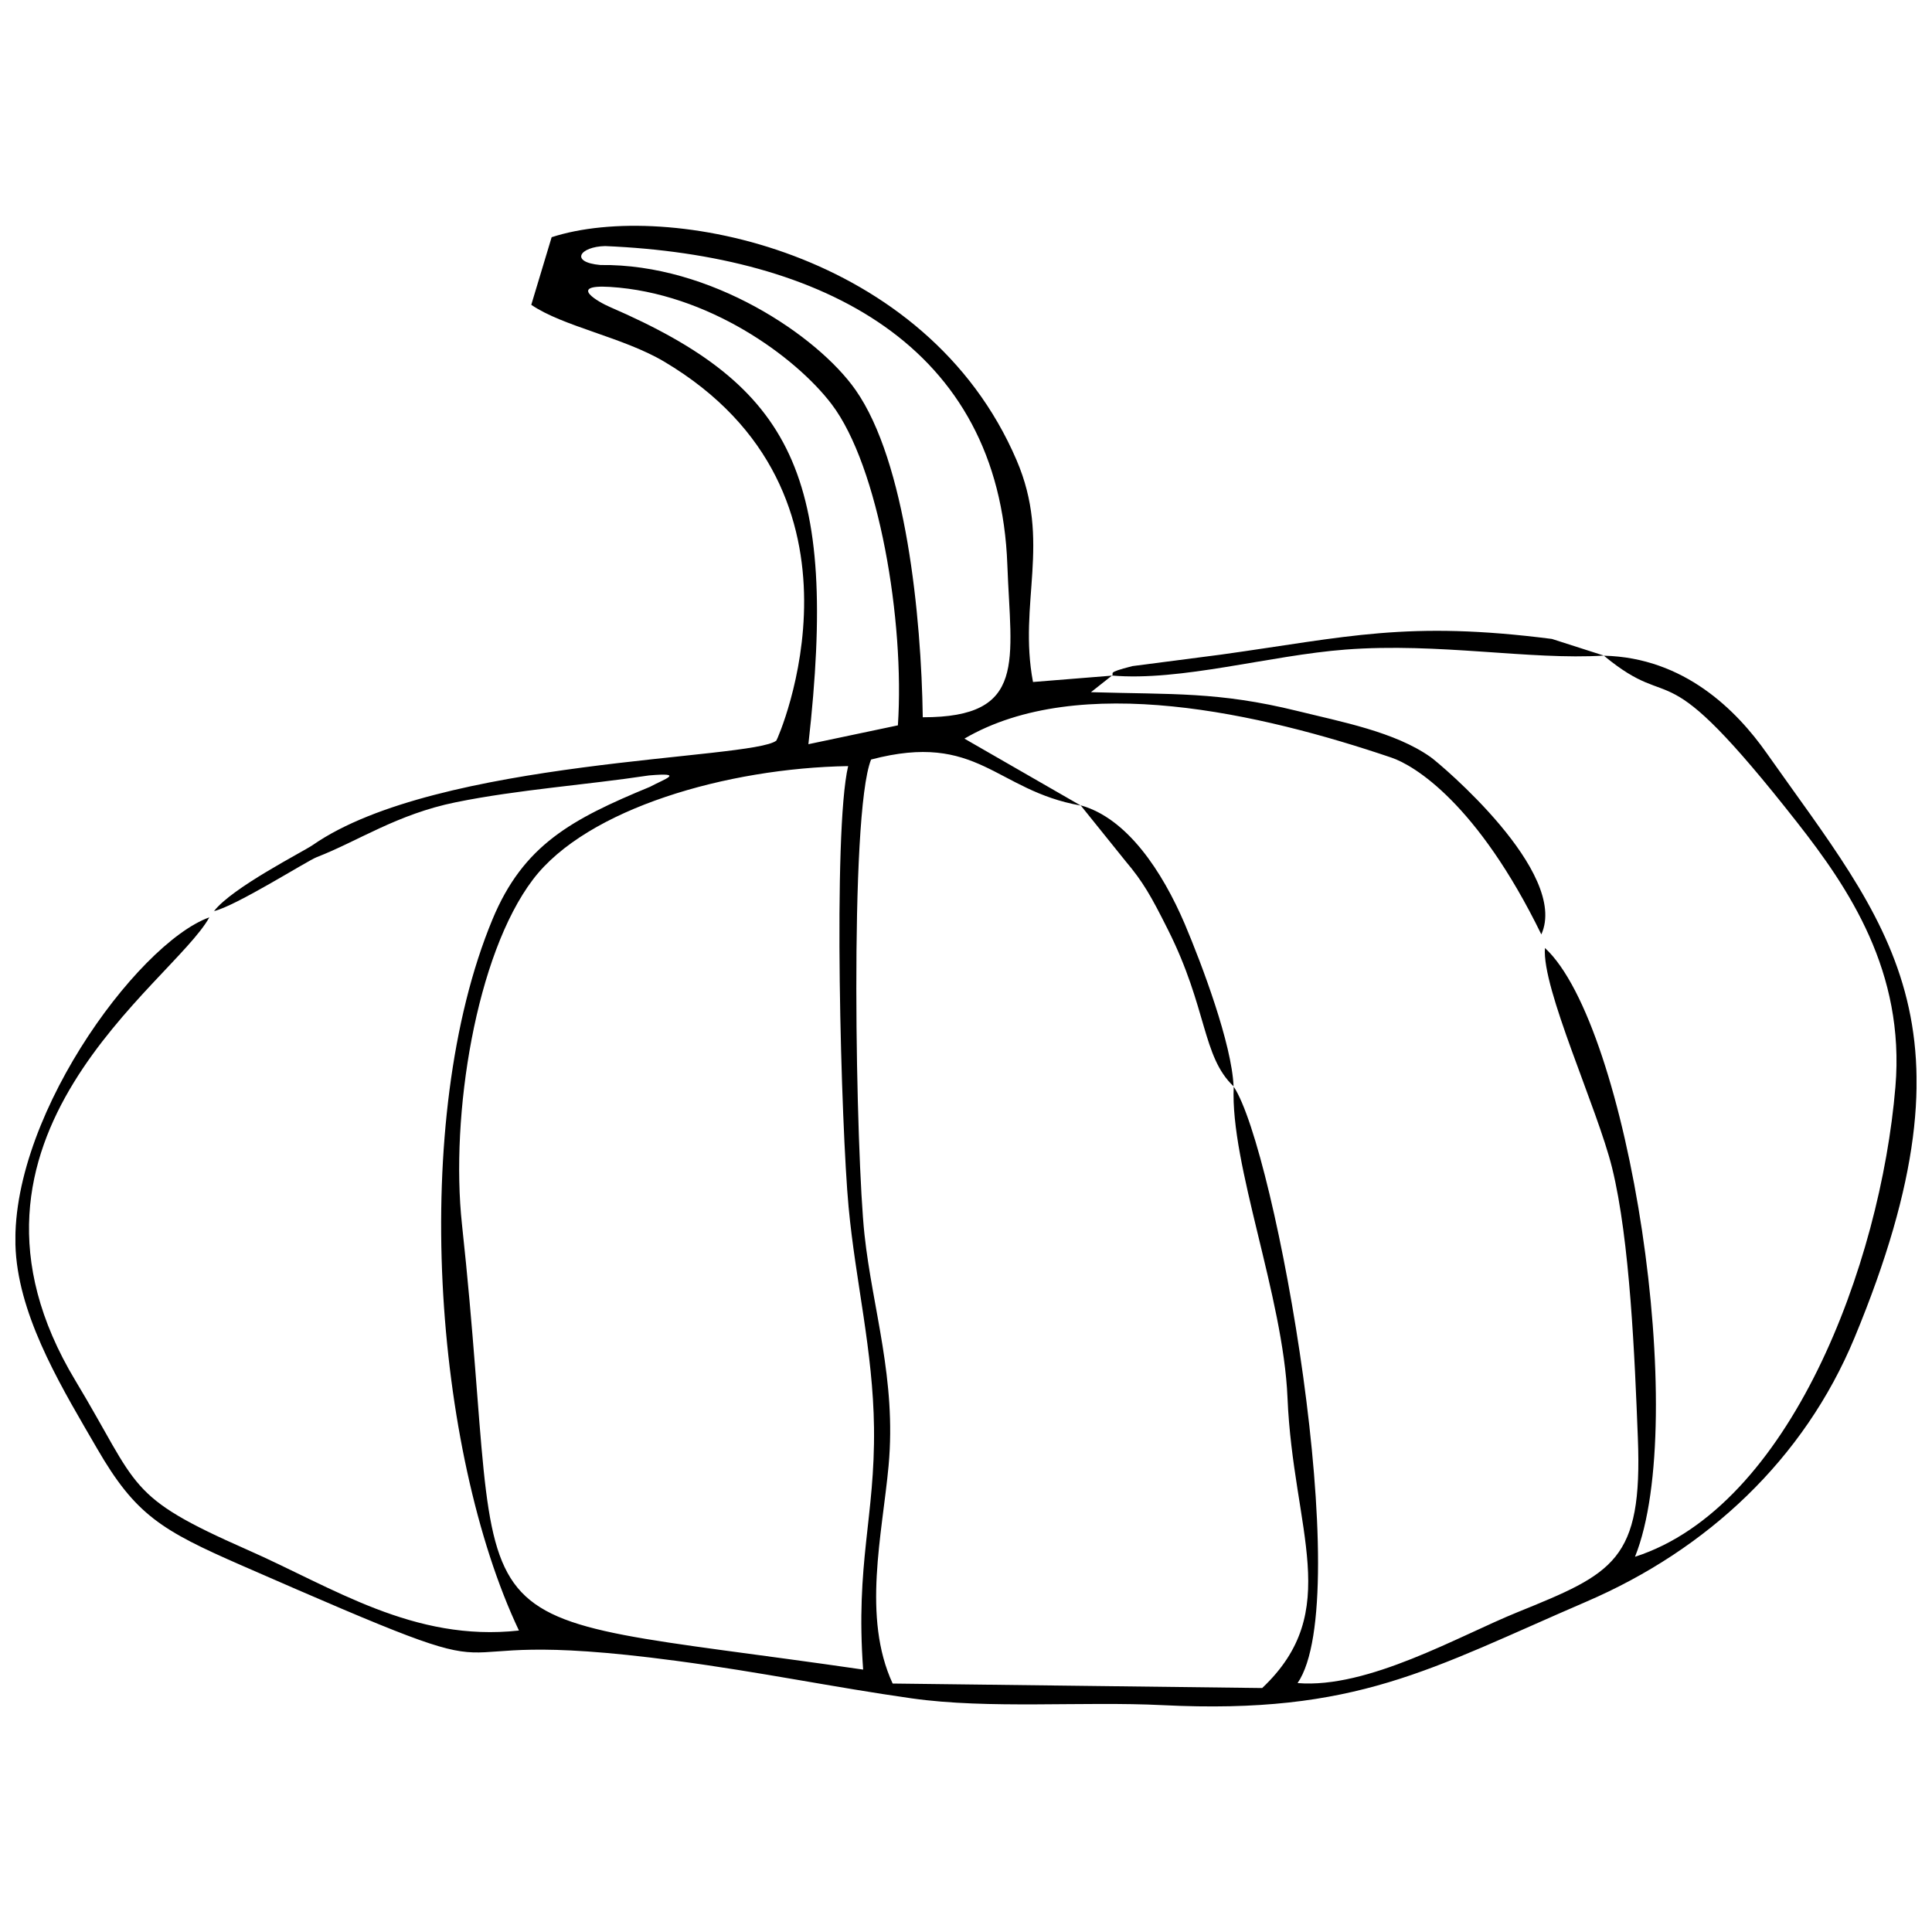 <?xml version="1.0" encoding="UTF-8"?>
<!-- Uploaded to: ICON Repo, www.iconrepo.com, Generator: ICON Repo Mixer Tools -->
<svg width="800px" height="800px" version="1.1" viewBox="144 144 512 512" xmlns="http://www.w3.org/2000/svg">
 <defs>
  <clipPath id="a">
   <path d="m148.09 203h503.81v394h-503.81z"/>
  </clipPath>
 </defs>
 <g clip-path="url(#a)">
  <path d="m372.75 586.46c-115.12-16.754-93.719-1.801-106.32-117.96-3.137-29.004 3.688-71.508 18.812-91.426 14.312-18.871 51.621-29.527 83.527-30.051-4.121 17.418-1.859 95.809 0.117 116.86 1.859 19.859 6.473 37.977 6.734 58.473 0.289 23.719-4.938 35.828-2.875 64.133zm-14.516-245.24c8.012-71.219-4.066-94.852-52.551-115.84-2.992-1.277-11.438-6.039-0.027-5.344 25.926 1.598 49.094 18.438 58.703 31.035 12.57 16.492 19.422 57.629 17.594 85.152l-23.691 4.992zm-53.887-132.01c57.629 2.41 104.49 26.332 106.61 84.484 0.93 25.461 5.371 40.441-22.414 40.387-0.379-26.797-4.473-67.703-17.797-86.723-10.047-14.344-38.383-33.504-67.617-33.125-8.305-0.754-5.457-4.879 1.25-5.023zm-103.71 176.26c5.805-1.305 24.793-13.355 27.289-14.312 10.945-4.238 21.309-11.383 36.844-14.547 16.547-3.367 34.52-4.586 51.215-7.113 9.785-0.844 4.066 0.957 0.262 3.019-20.816 8.594-33.562 15.418-41.75 35.16-22.035 53.16-15.531 140.81 7.027 188.43-27.957 3.078-49.211-11.383-72.031-21.426-32.344-14.254-28.363-16.316-45.523-44.828-38.789-64.48 25.809-105.16 35.508-122.75-19.336 6.969-54.523 55.191-51.184 90.09 1.715 17.797 12.715 35.625 21.457 50.719 10.16 17.566 17.07 21.66 38.238 30.922 87.129 38.09 38.09 14.98 115.32 25.316 22.441 2.992 41.777 7.027 62.277 9.93 20.527 2.902 45.262 0.754 66.484 1.801 51.504 2.555 70.898-9.582 112.36-27.438 32.023-13.789 57.66-37.715 71.016-69.883 34.637-83.5 8.711-109.54-23.285-155.01-7.953-11.293-21.832-25.289-43.113-25.781 19.625 16.199 13.938-3.34 51.242 44.219 13.617 17.363 28.598 39.484 26.012 70.055-3.949 47.148-27.988 111.29-69.012 124.52 14.516-36.031-1.598-140.78-23.863-161.34-0.871 10.715 13.879 42.387 17.797 58.27 4.731 19.16 6.012 50.516 6.824 71.566 1.277 32.605-6.445 35.855-31.965 46.219-15.531 6.301-39.543 20.293-58.211 18.754 15.418-22.414-5.805-141.45-16.926-158.05-0.957 20.73 13.121 55.512 14.254 82.426 1.48 35.332 14.953 56.469-6.707 76.938l-97.93-1.191c-8.129-17.594-2.758-39.426-1.074-57.777 2.09-22.906-4.238-41.312-6.387-61.172-2.234-20.527-4.121-111.23 1.742-125.92 28.422-7.492 32.867 8.188 55.57 12.195l-30.832-17.738c30.484-17.797 78.68-6.648 113.14 5.023 6.098 2.062 22.789 12.137 39.746 46.859 7.434-16.434-26.828-45.203-29.324-46.977-9.465-6.707-23.66-9.348-35.391-12.25-20.934-5.141-32.98-4.324-54.641-4.965l5.547-4.383-20.902 1.684c-3.977-20.992 4.965-37.074-4.356-58.793-23.836-55.629-92.559-69.039-123.21-59.082l-5.398 17.914c8.391 5.75 24.301 8.594 35.188 15.039 58.996 35.016 30.078 100.16 29.758 100.45-6.328 5.109-89.77 4.703-122.84 27.668-2.496 1.742-21.426 11.293-26.215 17.566z" fill-rule="evenodd"/>
 </g>
 <path d="m438.62 323.02c18.348 1.598 41.809-5.344 61.984-6.879 24.68-1.887 48.777 2.816 68.43 1.598l-13.762-4.414c-38.41-4.906-54.148-0.523-87.68 4.152l-23.488 3.047c-7.519 1.887-4.473 1.887-5.457 2.496z" fill-rule="evenodd"/>
 <path d="m470.91 431.92c-0.465-11.266-8.363-32.254-12.949-43.086-5.922-13.848-15.242-28.016-27.582-31.414l11.961 14.863c4.586 5.43 6.707 9.176 11.148 18.031 10.512 20.902 9.059 33.648 17.418 41.574z" fill-rule="evenodd"/>
 <path d="m316.25 352.52-0.262-3.019z" fill-rule="evenodd"/>
</svg>